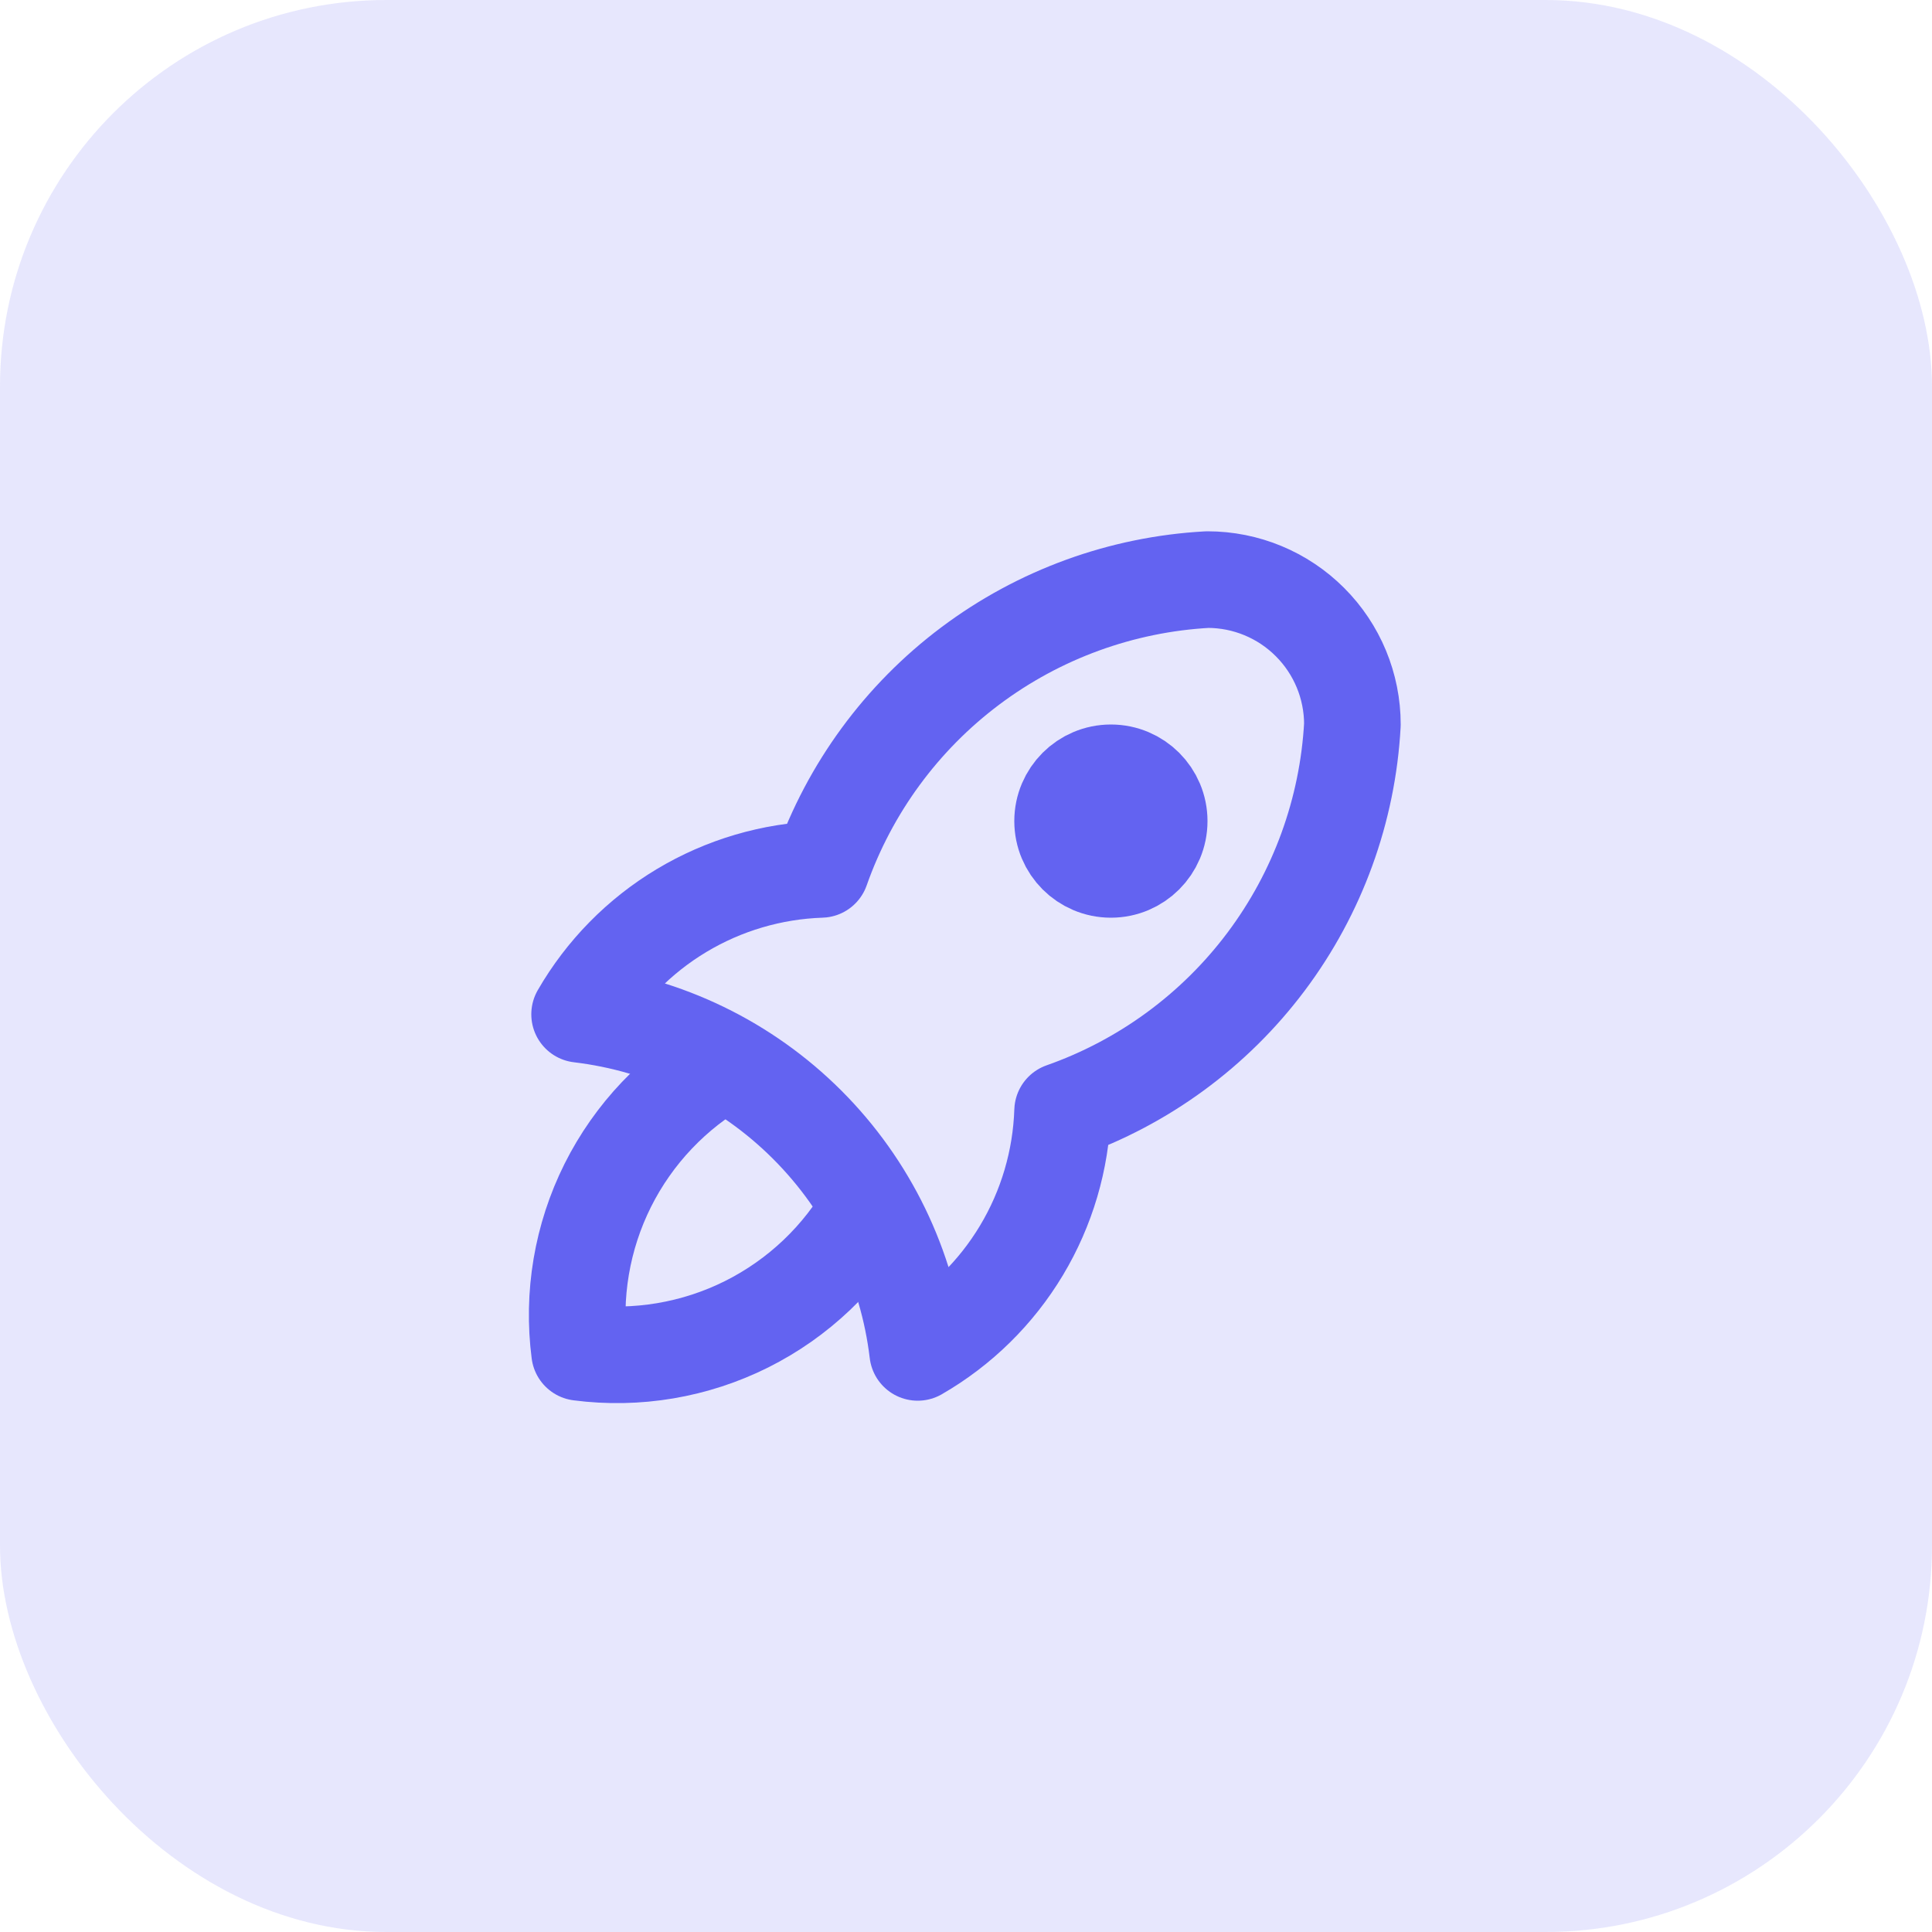 <svg width="40" height="40" viewBox="0 0 40 40" fill="none" xmlns="http://www.w3.org/2000/svg">
<rect width="40" height="40" rx="8" fill="#6363F1" fill-opacity="0.15"/>
<g clip-path="url(#clip0_34_1319)">
<path d="M12 21C13.783 21.212 15.443 22.017 16.713 23.287C17.983 24.557 18.788 26.217 19 28C19.884 27.49 20.623 26.764 21.148 25.889C21.673 25.014 21.966 24.02 22 23C23.679 22.409 25.145 21.334 26.213 19.91C27.281 18.486 27.903 16.777 28 15C28 14.204 27.684 13.441 27.121 12.879C26.559 12.316 25.796 12 25 12C23.223 12.097 21.514 12.719 20.09 13.787C18.666 14.855 17.591 16.321 17 18C15.98 18.034 14.986 18.327 14.111 18.852C13.236 19.377 12.51 20.116 12 21Z" stroke="#6363F1" stroke-width="2" stroke-linecap="round" stroke-linejoin="round"/>
<path d="M15 22C13.959 22.588 13.118 23.473 12.583 24.542C12.049 25.611 11.846 26.815 12 28C13.185 28.154 14.389 27.951 15.458 27.417C16.527 26.882 17.412 26.041 18 25" stroke="#6363F1" stroke-width="2" stroke-linecap="round" stroke-linejoin="round"/>
<path d="M23 18C23.552 18 24 17.552 24 17C24 16.448 23.552 16 23 16C22.448 16 22 16.448 22 17C22 17.552 22.448 18 23 18Z" stroke="#6363F1" stroke-width="2" stroke-linecap="round" stroke-linejoin="round"/>
</g>
<defs>
<clipPath id="clip0_34_1319">
<rect width="24" height="24" fill="white" transform="translate(8 8)"/>
</clipPath>
</defs>
</svg>
